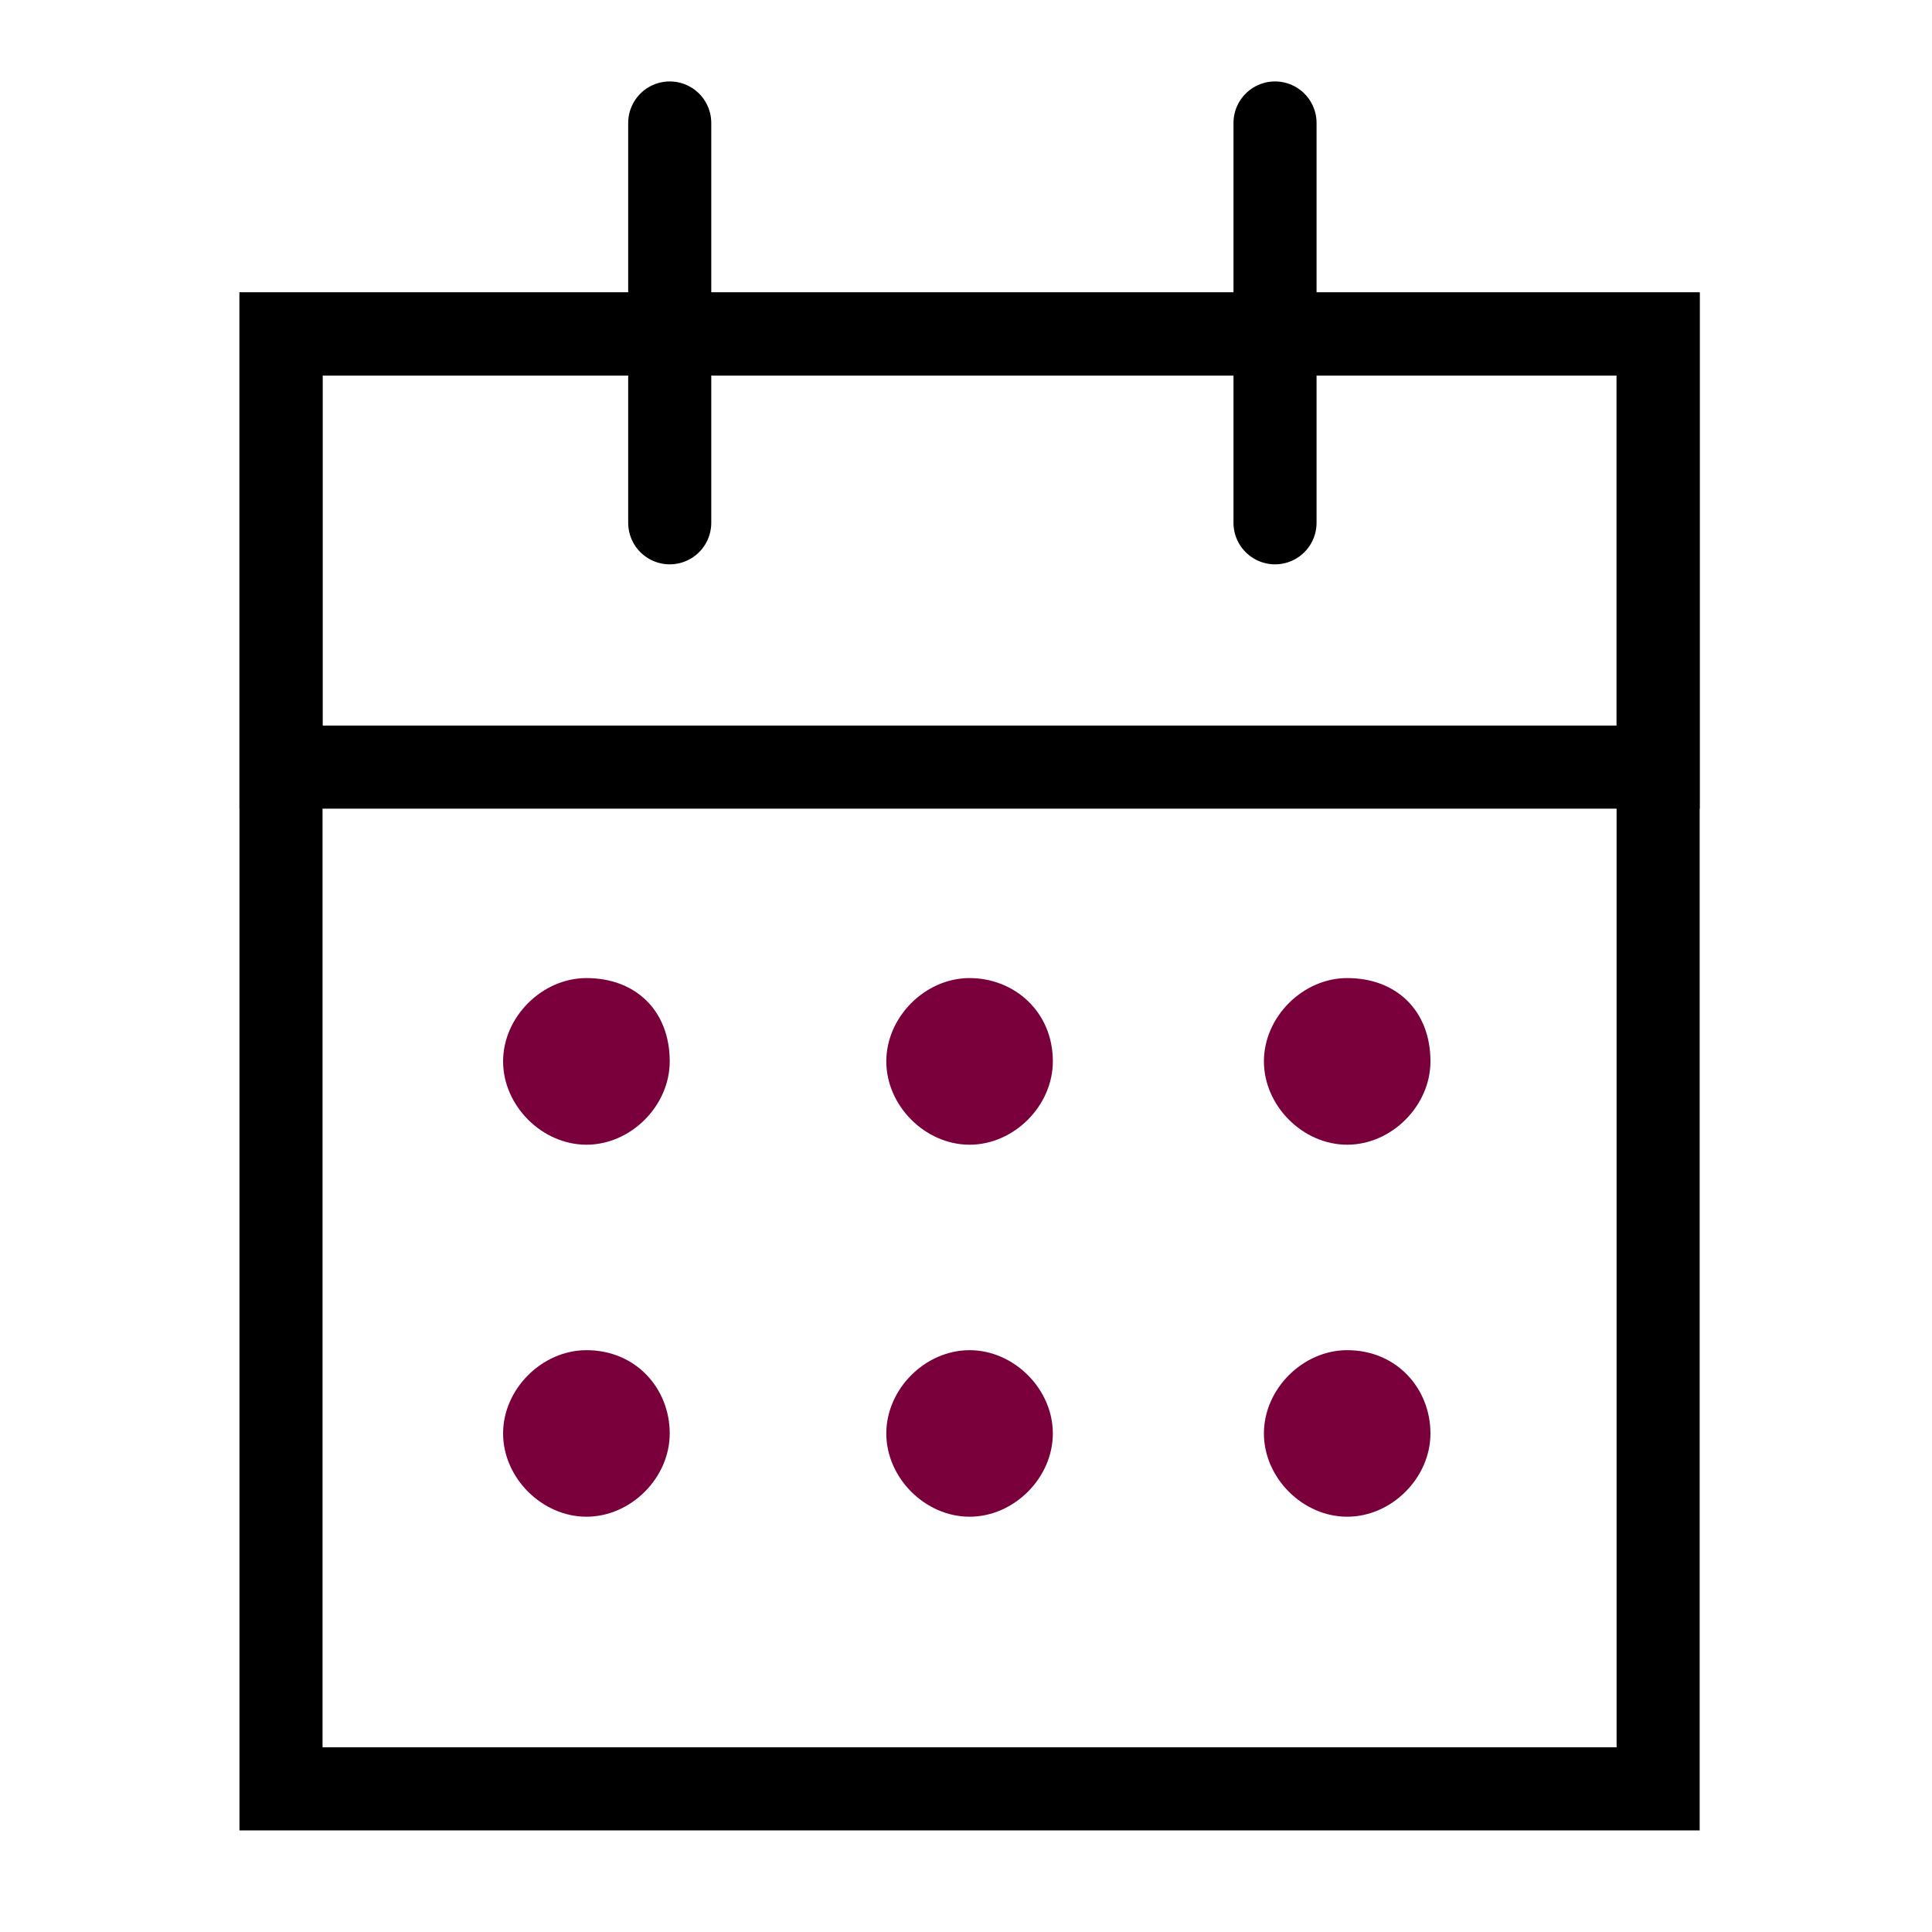 <svg width="20" height="20" viewBox="0 0 20 20" fill="none" xmlns="http://www.w3.org/2000/svg">
<rect x="2.909" y="3.457" width="14.256" height="15.061" stroke="black" stroke-width="0.86" stroke-linecap="round"/>
<rect x="2.909" y="3.457" width="14.256" height="4.484" stroke="black" stroke-width="0.86" stroke-linecap="round"/>
<path d="M6.933 5.412V1.273" stroke="black" stroke-width="0.86" stroke-linecap="round"/>
<path d="M13.199 5.412V1.273" stroke="black" stroke-width="0.86" stroke-linecap="round"/>
<path d="M6.933 10.987C6.933 11.447 6.531 11.85 6.071 11.85C5.611 11.85 5.208 11.447 5.208 10.987C5.208 10.528 5.611 10.125 6.071 10.125C6.588 10.125 6.933 10.47 6.933 10.987Z" fill="#7A003C"/>
<path d="M14.808 10.987C14.808 11.447 14.406 11.85 13.946 11.85C13.486 11.85 13.084 11.447 13.084 10.987C13.084 10.528 13.486 10.125 13.946 10.125C14.463 10.125 14.808 10.47 14.808 10.987Z" fill="#7A003C"/>
<path d="M10.899 10.987C10.899 11.447 10.497 11.85 10.037 11.85C9.577 11.85 9.175 11.447 9.175 10.987C9.175 10.528 9.577 10.125 10.037 10.125C10.497 10.125 10.899 10.47 10.899 10.987Z" fill="#7A003C"/>
<path d="M6.933 14.839C6.933 15.299 6.531 15.701 6.071 15.701C5.611 15.701 5.208 15.299 5.208 14.839C5.208 14.379 5.611 13.977 6.071 13.977C6.588 13.977 6.933 14.379 6.933 14.839Z" fill="#7A003C"/>
<path d="M14.808 14.839C14.808 15.299 14.406 15.701 13.946 15.701C13.486 15.701 13.084 15.299 13.084 14.839C13.084 14.379 13.486 13.977 13.946 13.977C14.463 13.977 14.808 14.379 14.808 14.839Z" fill="#7A003C"/>
<path d="M10.899 14.839C10.899 15.299 10.497 15.701 10.037 15.701C9.577 15.701 9.175 15.299 9.175 14.839C9.175 14.379 9.577 13.977 10.037 13.977C10.497 13.977 10.899 14.379 10.899 14.839Z" fill="#7A003C"/>
</svg>
